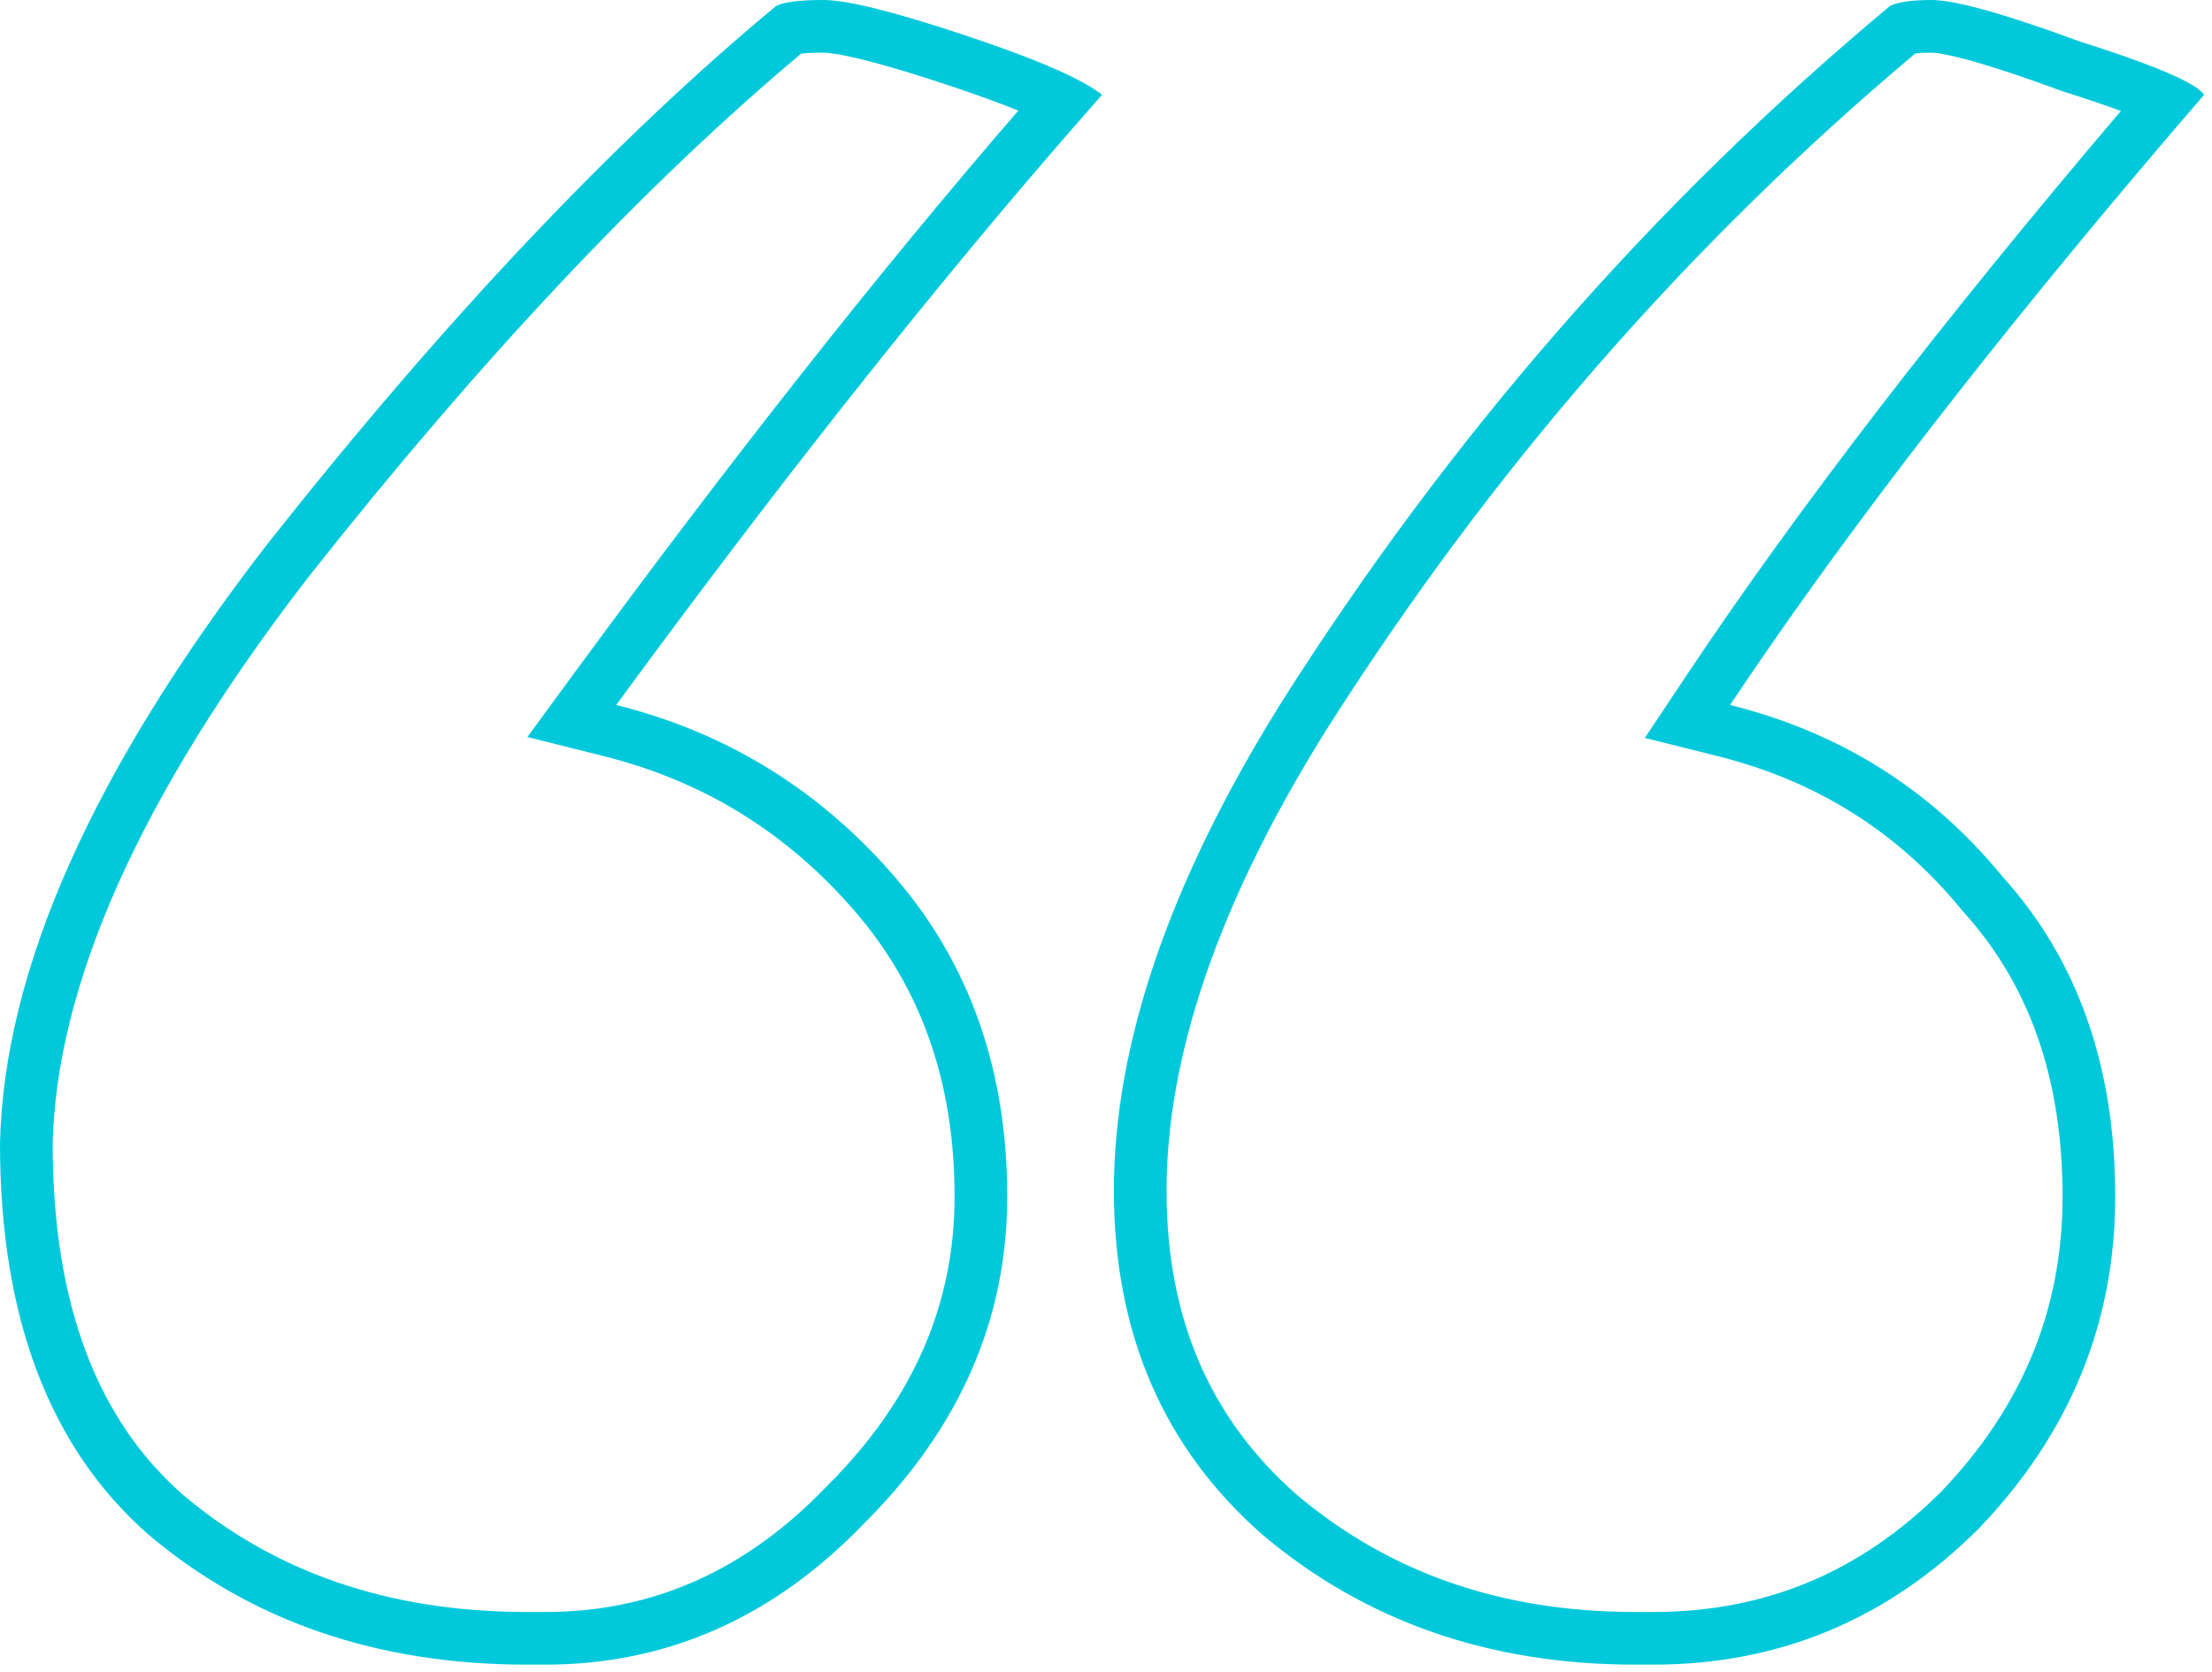 <svg width="168" height="127" viewBox="0 0 168 127" fill="none" xmlns="http://www.w3.org/2000/svg">
<path fill-rule="evenodd" clip-rule="evenodd" d="M49.348 50.092C60.581 34.921 71.151 21.629 81.058 10.217C81.944 9.196 82.825 8.191 83.7 7.2C82.967 6.614 81.77 5.956 80.107 5.227C78.365 4.463 76.113 3.621 73.35 2.7C67.95 0.9 64.35 0 62.55 0C60.75 0 59.55 0.15 58.95 0.45C46.65 10.65 33.75 24.3 20.25 41.4C7.05 58.5 0.3 73.65 0 86.85C0 100.05 3.75 109.95 11.25 116.55C19.05 123.15 28.65 126.45 40.05 126.45H41.4C50.7 126.45 58.8 122.85 65.7 115.65C72.9 108.45 76.5 100.2 76.5 90.9C76.5 81.3 73.65 73.2 67.95 66.6C63.194 61.093 57.497 57.152 50.861 54.778C49.544 54.307 48.191 53.898 46.8 53.55C47.653 52.387 48.502 51.234 49.348 50.092ZM13.864 113.522C20.852 119.423 29.494 122.45 40.05 122.45H41.4C49.525 122.45 56.606 119.359 62.812 112.882L62.842 112.852L62.872 112.822C69.4 106.293 72.5 99.033 72.5 90.9C72.5 82.156 69.93 75.013 64.923 69.215C59.757 63.234 53.424 59.329 45.83 57.431L40.053 55.986L43.574 51.184C55.544 34.863 66.799 20.598 77.338 8.402C75.919 7.827 74.173 7.191 72.085 6.495C69.437 5.612 67.293 4.971 65.63 4.556C63.886 4.12 62.934 4 62.55 4C61.78 4 61.225 4.031 60.848 4.075C49.023 13.984 36.539 27.224 23.403 43.862C10.446 60.651 4.286 74.952 4 86.896C4.009 99.294 7.508 107.912 13.864 113.522ZM157.95 3.15C152.25 1.05 148.5 0 146.7 0C145.2 0 144.15 0.15 143.55 0.45C125.55 15.45 110.1 33.15 97.2 53.55C88.8 67.05 84.6 79.35 84.6 90.45C84.6 101.25 88.35 109.95 95.85 116.55C103.65 123.15 113.1 126.45 124.2 126.45H125.55C135.15 126.45 143.4 123 150.3 116.1C157.2 108.9 160.65 100.5 160.65 90.9C160.65 81 157.8 72.9 152.1 66.6C147.584 61.08 142.018 57.134 135.403 54.761C134.109 54.297 132.774 53.894 131.4 53.55C132.17 52.395 132.961 51.227 133.775 50.044C142.475 37.393 153.683 23.112 167.4 7.2C167.269 7.003 167.015 6.784 166.639 6.544C166.029 6.154 165.096 5.707 163.841 5.203C162.339 4.6 160.375 3.916 157.95 3.15ZM161.081 8.429C159.902 7.994 158.461 7.506 156.745 6.964L156.656 6.936L156.567 6.903C153.769 5.872 151.516 5.124 149.784 4.639C147.95 4.126 147.014 4 146.7 4C146.152 4 145.751 4.024 145.472 4.057C128.079 18.665 113.118 35.865 100.588 55.676C92.427 68.796 88.6 80.357 88.6 90.45C88.6 100.191 91.921 107.751 98.463 113.522C105.471 119.439 113.973 122.45 124.2 122.45H125.55C134.056 122.45 141.284 119.445 147.441 113.302C153.639 106.822 156.65 99.412 156.65 90.9C156.65 81.817 154.06 74.728 149.134 69.284L149.067 69.21L149.004 69.133C144.158 63.21 138.009 59.325 130.43 57.431L124.923 56.054L128.072 51.331C136.519 38.661 147.531 24.357 161.081 8.429ZM164.576 9.977C164.575 9.978 164.559 9.967 164.533 9.946C164.564 9.967 164.577 9.977 164.576 9.977Z" fill="#01C9DB"/>
</svg>
